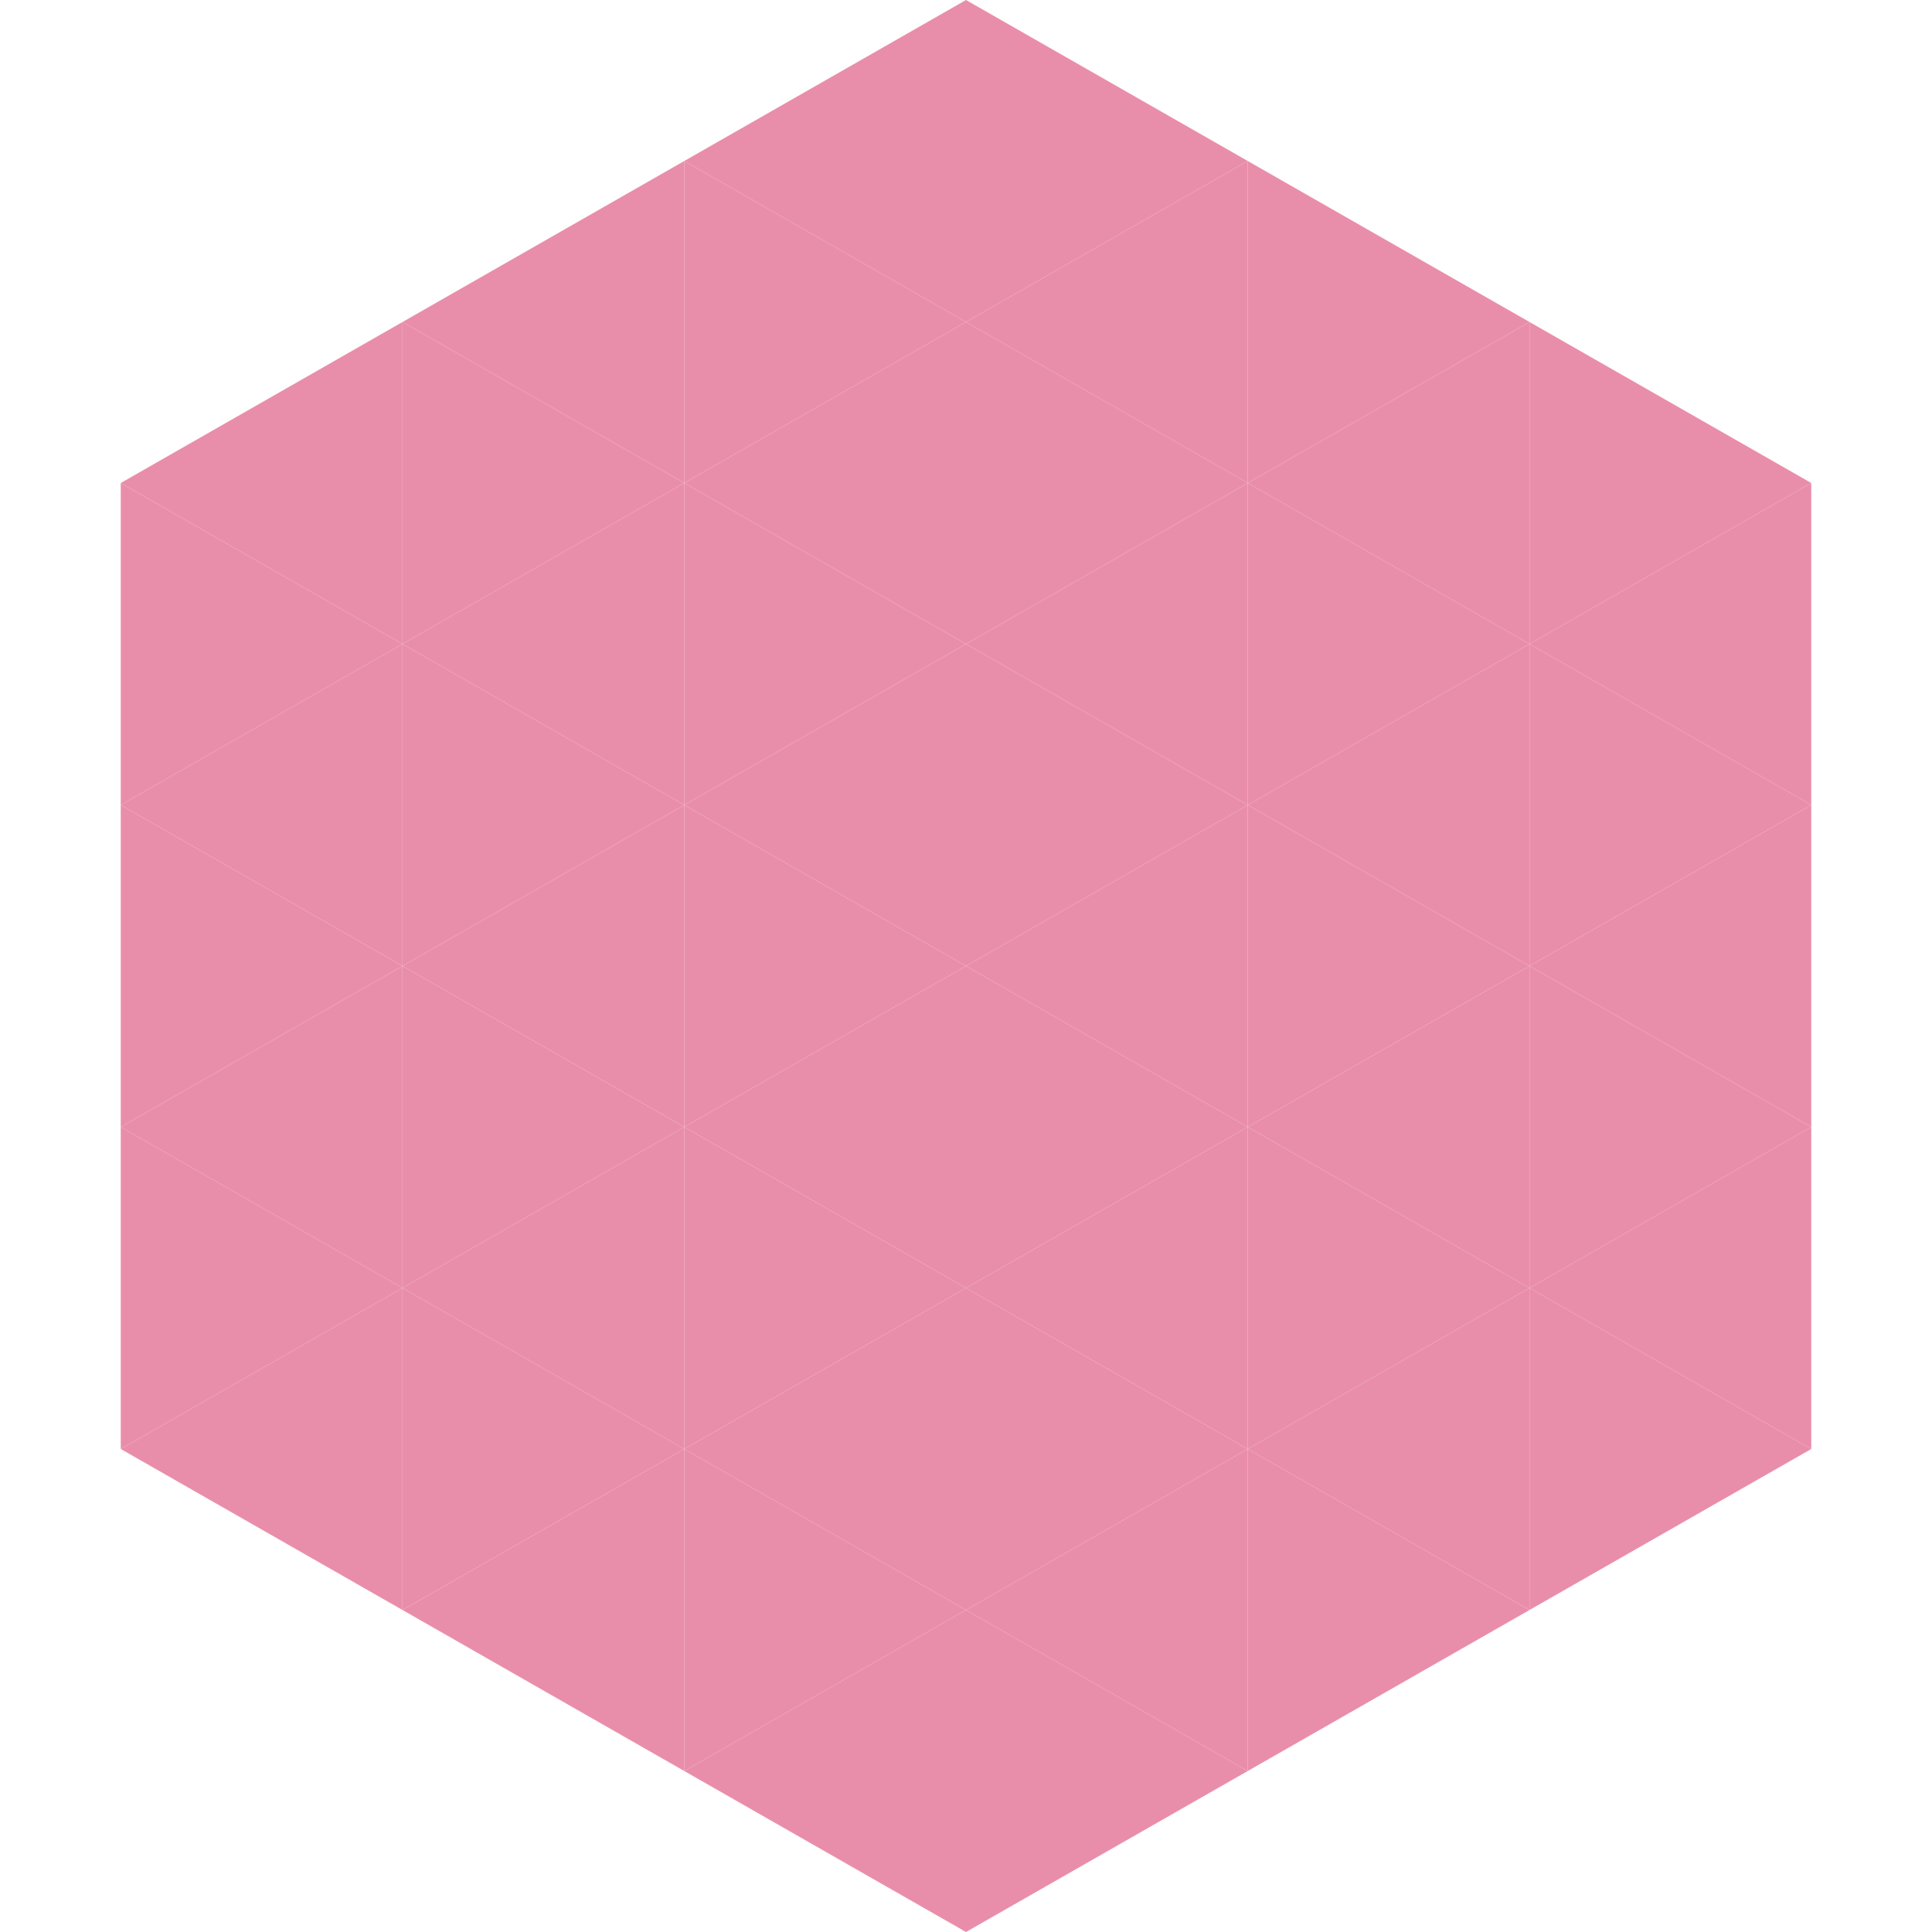 <?xml version="1.0"?>
<!-- Generated by SVGo -->
<svg width="240" height="240"
     xmlns="http://www.w3.org/2000/svg"
     xmlns:xlink="http://www.w3.org/1999/xlink">
<polygon points="50,40 15,60 50,80" style="fill:rgb(233,142,170)" />
<polygon points="190,40 225,60 190,80" style="fill:rgb(233,142,170)" />
<polygon points="15,60 50,80 15,100" style="fill:rgb(233,142,170)" />
<polygon points="225,60 190,80 225,100" style="fill:rgb(233,142,170)" />
<polygon points="50,80 15,100 50,120" style="fill:rgb(233,142,170)" />
<polygon points="190,80 225,100 190,120" style="fill:rgb(233,142,170)" />
<polygon points="15,100 50,120 15,140" style="fill:rgb(233,142,170)" />
<polygon points="225,100 190,120 225,140" style="fill:rgb(233,142,170)" />
<polygon points="50,120 15,140 50,160" style="fill:rgb(233,142,170)" />
<polygon points="190,120 225,140 190,160" style="fill:rgb(233,142,170)" />
<polygon points="15,140 50,160 15,180" style="fill:rgb(233,142,170)" />
<polygon points="225,140 190,160 225,180" style="fill:rgb(233,142,170)" />
<polygon points="50,160 15,180 50,200" style="fill:rgb(233,142,170)" />
<polygon points="190,160 225,180 190,200" style="fill:rgb(233,142,170)" />
<polygon points="15,180 50,200 15,220" style="fill:rgb(255,255,255); fill-opacity:0" />
<polygon points="225,180 190,200 225,220" style="fill:rgb(255,255,255); fill-opacity:0" />
<polygon points="50,0 85,20 50,40" style="fill:rgb(255,255,255); fill-opacity:0" />
<polygon points="190,0 155,20 190,40" style="fill:rgb(255,255,255); fill-opacity:0" />
<polygon points="85,20 50,40 85,60" style="fill:rgb(233,142,170)" />
<polygon points="155,20 190,40 155,60" style="fill:rgb(233,142,170)" />
<polygon points="50,40 85,60 50,80" style="fill:rgb(233,142,170)" />
<polygon points="190,40 155,60 190,80" style="fill:rgb(233,142,170)" />
<polygon points="85,60 50,80 85,100" style="fill:rgb(233,142,170)" />
<polygon points="155,60 190,80 155,100" style="fill:rgb(233,142,170)" />
<polygon points="50,80 85,100 50,120" style="fill:rgb(233,142,170)" />
<polygon points="190,80 155,100 190,120" style="fill:rgb(233,142,170)" />
<polygon points="85,100 50,120 85,140" style="fill:rgb(233,142,170)" />
<polygon points="155,100 190,120 155,140" style="fill:rgb(233,142,170)" />
<polygon points="50,120 85,140 50,160" style="fill:rgb(233,142,170)" />
<polygon points="190,120 155,140 190,160" style="fill:rgb(233,142,170)" />
<polygon points="85,140 50,160 85,180" style="fill:rgb(233,142,170)" />
<polygon points="155,140 190,160 155,180" style="fill:rgb(233,142,170)" />
<polygon points="50,160 85,180 50,200" style="fill:rgb(233,142,170)" />
<polygon points="190,160 155,180 190,200" style="fill:rgb(233,142,170)" />
<polygon points="85,180 50,200 85,220" style="fill:rgb(233,142,170)" />
<polygon points="155,180 190,200 155,220" style="fill:rgb(233,142,170)" />
<polygon points="120,0 85,20 120,40" style="fill:rgb(233,142,170)" />
<polygon points="120,0 155,20 120,40" style="fill:rgb(233,142,170)" />
<polygon points="85,20 120,40 85,60" style="fill:rgb(233,142,170)" />
<polygon points="155,20 120,40 155,60" style="fill:rgb(233,142,170)" />
<polygon points="120,40 85,60 120,80" style="fill:rgb(233,142,170)" />
<polygon points="120,40 155,60 120,80" style="fill:rgb(233,142,170)" />
<polygon points="85,60 120,80 85,100" style="fill:rgb(233,142,170)" />
<polygon points="155,60 120,80 155,100" style="fill:rgb(233,142,170)" />
<polygon points="120,80 85,100 120,120" style="fill:rgb(233,142,170)" />
<polygon points="120,80 155,100 120,120" style="fill:rgb(233,142,170)" />
<polygon points="85,100 120,120 85,140" style="fill:rgb(233,142,170)" />
<polygon points="155,100 120,120 155,140" style="fill:rgb(233,142,170)" />
<polygon points="120,120 85,140 120,160" style="fill:rgb(233,142,170)" />
<polygon points="120,120 155,140 120,160" style="fill:rgb(233,142,170)" />
<polygon points="85,140 120,160 85,180" style="fill:rgb(233,142,170)" />
<polygon points="155,140 120,160 155,180" style="fill:rgb(233,142,170)" />
<polygon points="120,160 85,180 120,200" style="fill:rgb(233,142,170)" />
<polygon points="120,160 155,180 120,200" style="fill:rgb(233,142,170)" />
<polygon points="85,180 120,200 85,220" style="fill:rgb(233,142,170)" />
<polygon points="155,180 120,200 155,220" style="fill:rgb(233,142,170)" />
<polygon points="120,200 85,220 120,240" style="fill:rgb(233,142,170)" />
<polygon points="120,200 155,220 120,240" style="fill:rgb(233,142,170)" />
<polygon points="85,220 120,240 85,260" style="fill:rgb(255,255,255); fill-opacity:0" />
<polygon points="155,220 120,240 155,260" style="fill:rgb(255,255,255); fill-opacity:0" />
</svg>

